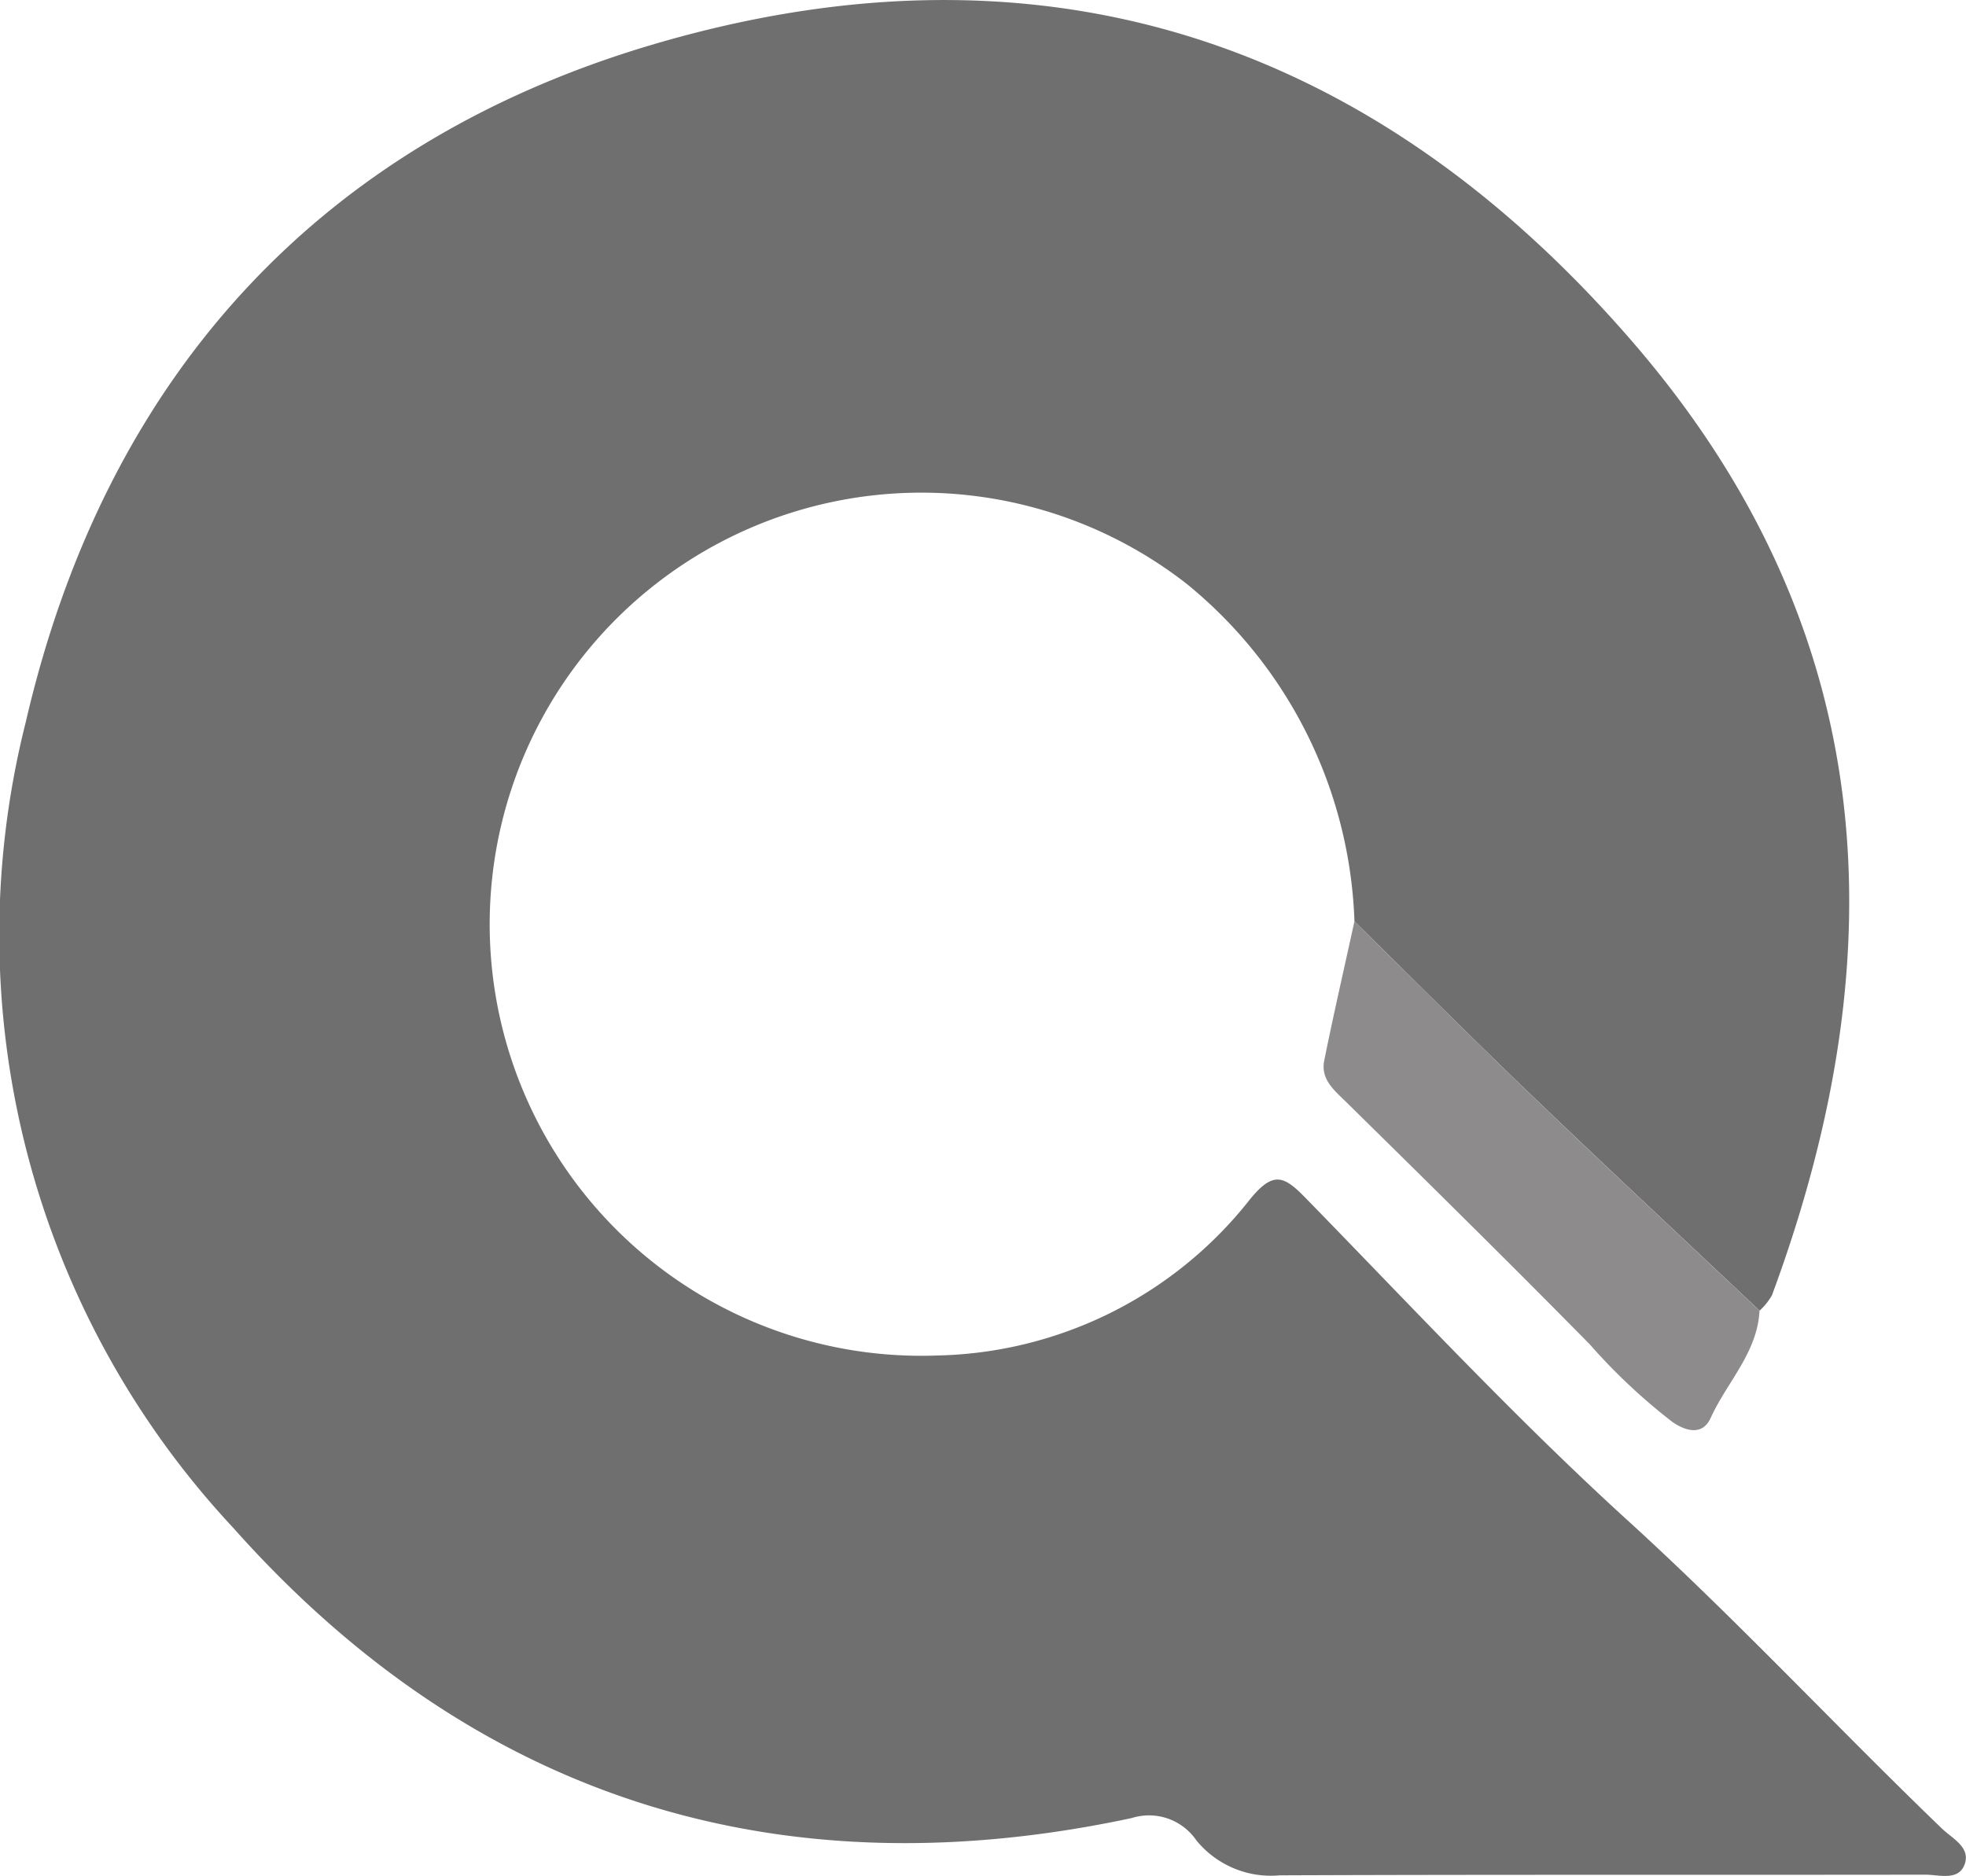 <svg xmlns="http://www.w3.org/2000/svg" width="57.461" height="54.84" viewBox="0 0 57.461 54.84">
  <g id="Group_143433" data-name="Group 143433" transform="translate(-1088.801 -4705.143)" style="isolation: isolate">
    <path id="Path_2477" data-name="Path 2477" d="M565.978,39.269a13.294,13.294,0,0,0-4.925-9.882,12.616,12.616,0,1,0-7.266,22.575,11.941,11.941,0,0,0,9.128-4.553c.692-.853,1-.707,1.653-.033,3.1,3.177,6.127,6.43,9.4,9.412,3.171,2.886,6.084,6.02,9.165,8.988.307.3.84.549.689,1.03-.165.533-.749.333-1.159.333-6.289.01-12.576-.006-18.865.019a2.815,2.815,0,0,1-2.44-1.021,1.676,1.676,0,0,0-1.891-.653C549.1,67.7,540.225,64.895,533.2,56.991a25.39,25.39,0,0,1-6.058-23.537c2.3-9.964,8.453-16.889,18.3-19.807,11.285-3.343,20.967-.226,28.666,8.686,7.25,8.392,7.782,17.838,4.073,27.867a1.824,1.824,0,0,1-.362.451c-2.218-2.093-4.449-4.171-6.65-6.282C569.417,42.689,567.706,40.971,565.978,39.269Z" transform="translate(562.41 4692.806)" fill="#6f6f6f"/>
    <path id="Path_2478" data-name="Path 2478" d="M557.933,33.669c1.729,1.7,3.439,3.42,5.189,5.1,2.2,2.111,4.431,4.189,6.65,6.282-.062,1.232-.955,2.092-1.429,3.139-.222.489-.677.415-1.11.12a17.214,17.214,0,0,1-2.423-2.275c-2.348-2.384-4.731-4.733-7.116-7.08-.357-.35-.754-.668-.644-1.216C557.325,36.377,557.637,35.025,557.933,33.669Z" transform="translate(570.455 4698.406)" fill="#8d8b8b"/>
  </g>
</svg>
